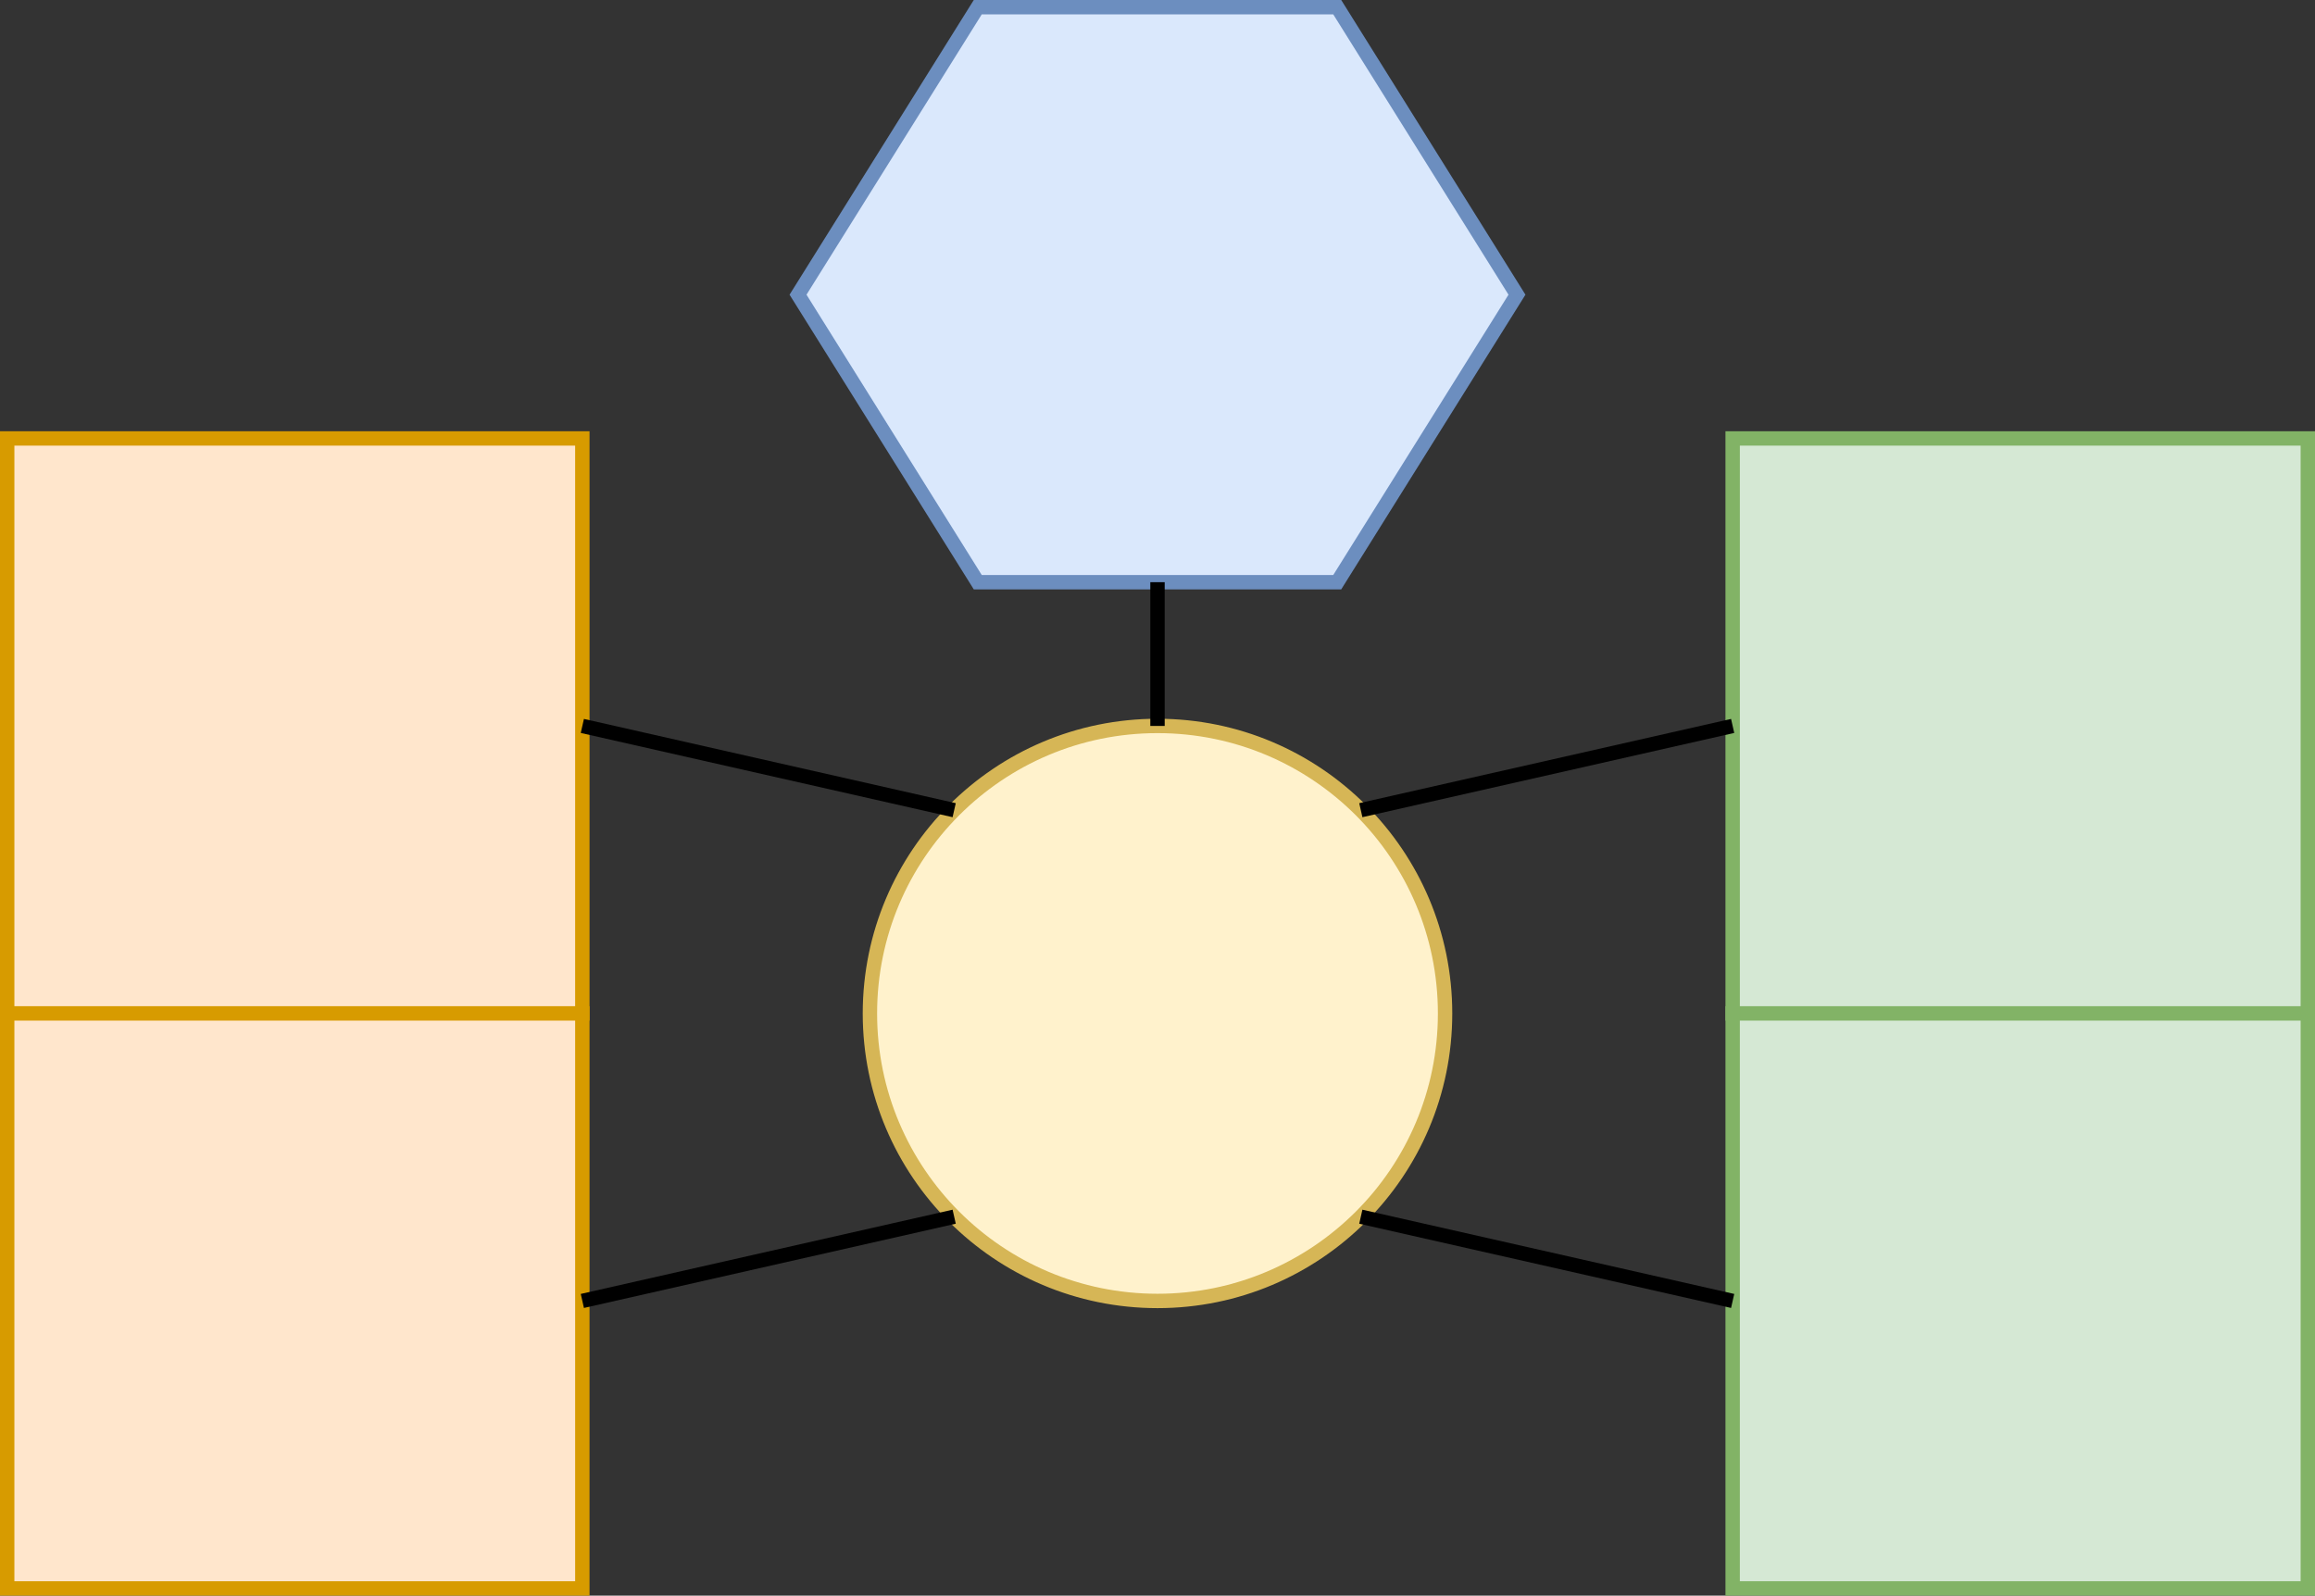 <?xml version="1.0" encoding="utf-8"?>
<!DOCTYPE svg PUBLIC "-//W3C//DTD SVG 1.1//EN" "http://www.w3.org/Graphics/SVG/1.1/DTD/svg11.dtd">
<svg xmlns="http://www.w3.org/2000/svg" xmlns:xlink="http://www.w3.org/1999/xlink" style="background-color: rgb(255, 255, 255);" version="1.1" width="161px" height="111px" viewBox="-0.5 -0.5 161 111">
<rect x="-0.5" y="-0.5" width="161" height="111" fill="#333333" stroke="none"/>
<defs/>
<g>
<rect x="0" y="30" width="40" height="40" fill="#ffe6cc" stroke="#d79b00" pointer-events="all"/>
<g transform="translate(-0.5 -0.5)">

</g>
<rect x="0" y="70" width="40" height="40" fill="#ffe6cc" stroke="#d79b00" pointer-events="all"/>
<g transform="translate(-0.5 -0.5)">

</g>
<rect x="120" y="30" width="40" height="40" fill="#d5e8d4" stroke="#82b366" pointer-events="all"/>
<g transform="translate(-0.5 -0.5)">

</g>
<rect x="120" y="70" width="40" height="40" fill="#d5e8d4" stroke="#82b366" pointer-events="all"/>
<g transform="translate(-0.5 -0.5)">

</g>
<ellipse cx="80" cy="70" rx="20" ry="20" fill="#fff2cc" stroke="#d6b656" pointer-events="all"/>
<g transform="translate(-0.5 -0.5)">

</g>
<path d="M 40 50 L 65.86 55.86" fill="none" stroke="#000000" stroke-miterlimit="10" pointer-events="stroke"/>
<path d="M 40 90 L 65.86 84.14" fill="none" stroke="#000000" stroke-miterlimit="10" pointer-events="stroke"/>
<path d="M 94.14 84.14 L 120 90" fill="none" stroke="#000000" stroke-miterlimit="10" pointer-events="stroke"/>
<path d="M 94.14 55.86 L 120 50" fill="none" stroke="#000000" stroke-miterlimit="10" pointer-events="stroke"/>
<path d="M 67.5 0 L 92.5 0 L 105 20 L 92.5 40 L 67.5 40 L 55 20 Z" fill="#dae8fc" stroke="#6c8ebf" stroke-miterlimit="10" pointer-events="all"/>
<g transform="translate(-0.5 -0.5)">

</g>
<path d="M 80 50 L 80 40" fill="none" stroke="#000000" stroke-miterlimit="10" pointer-events="stroke"/>
</g>

</svg>
